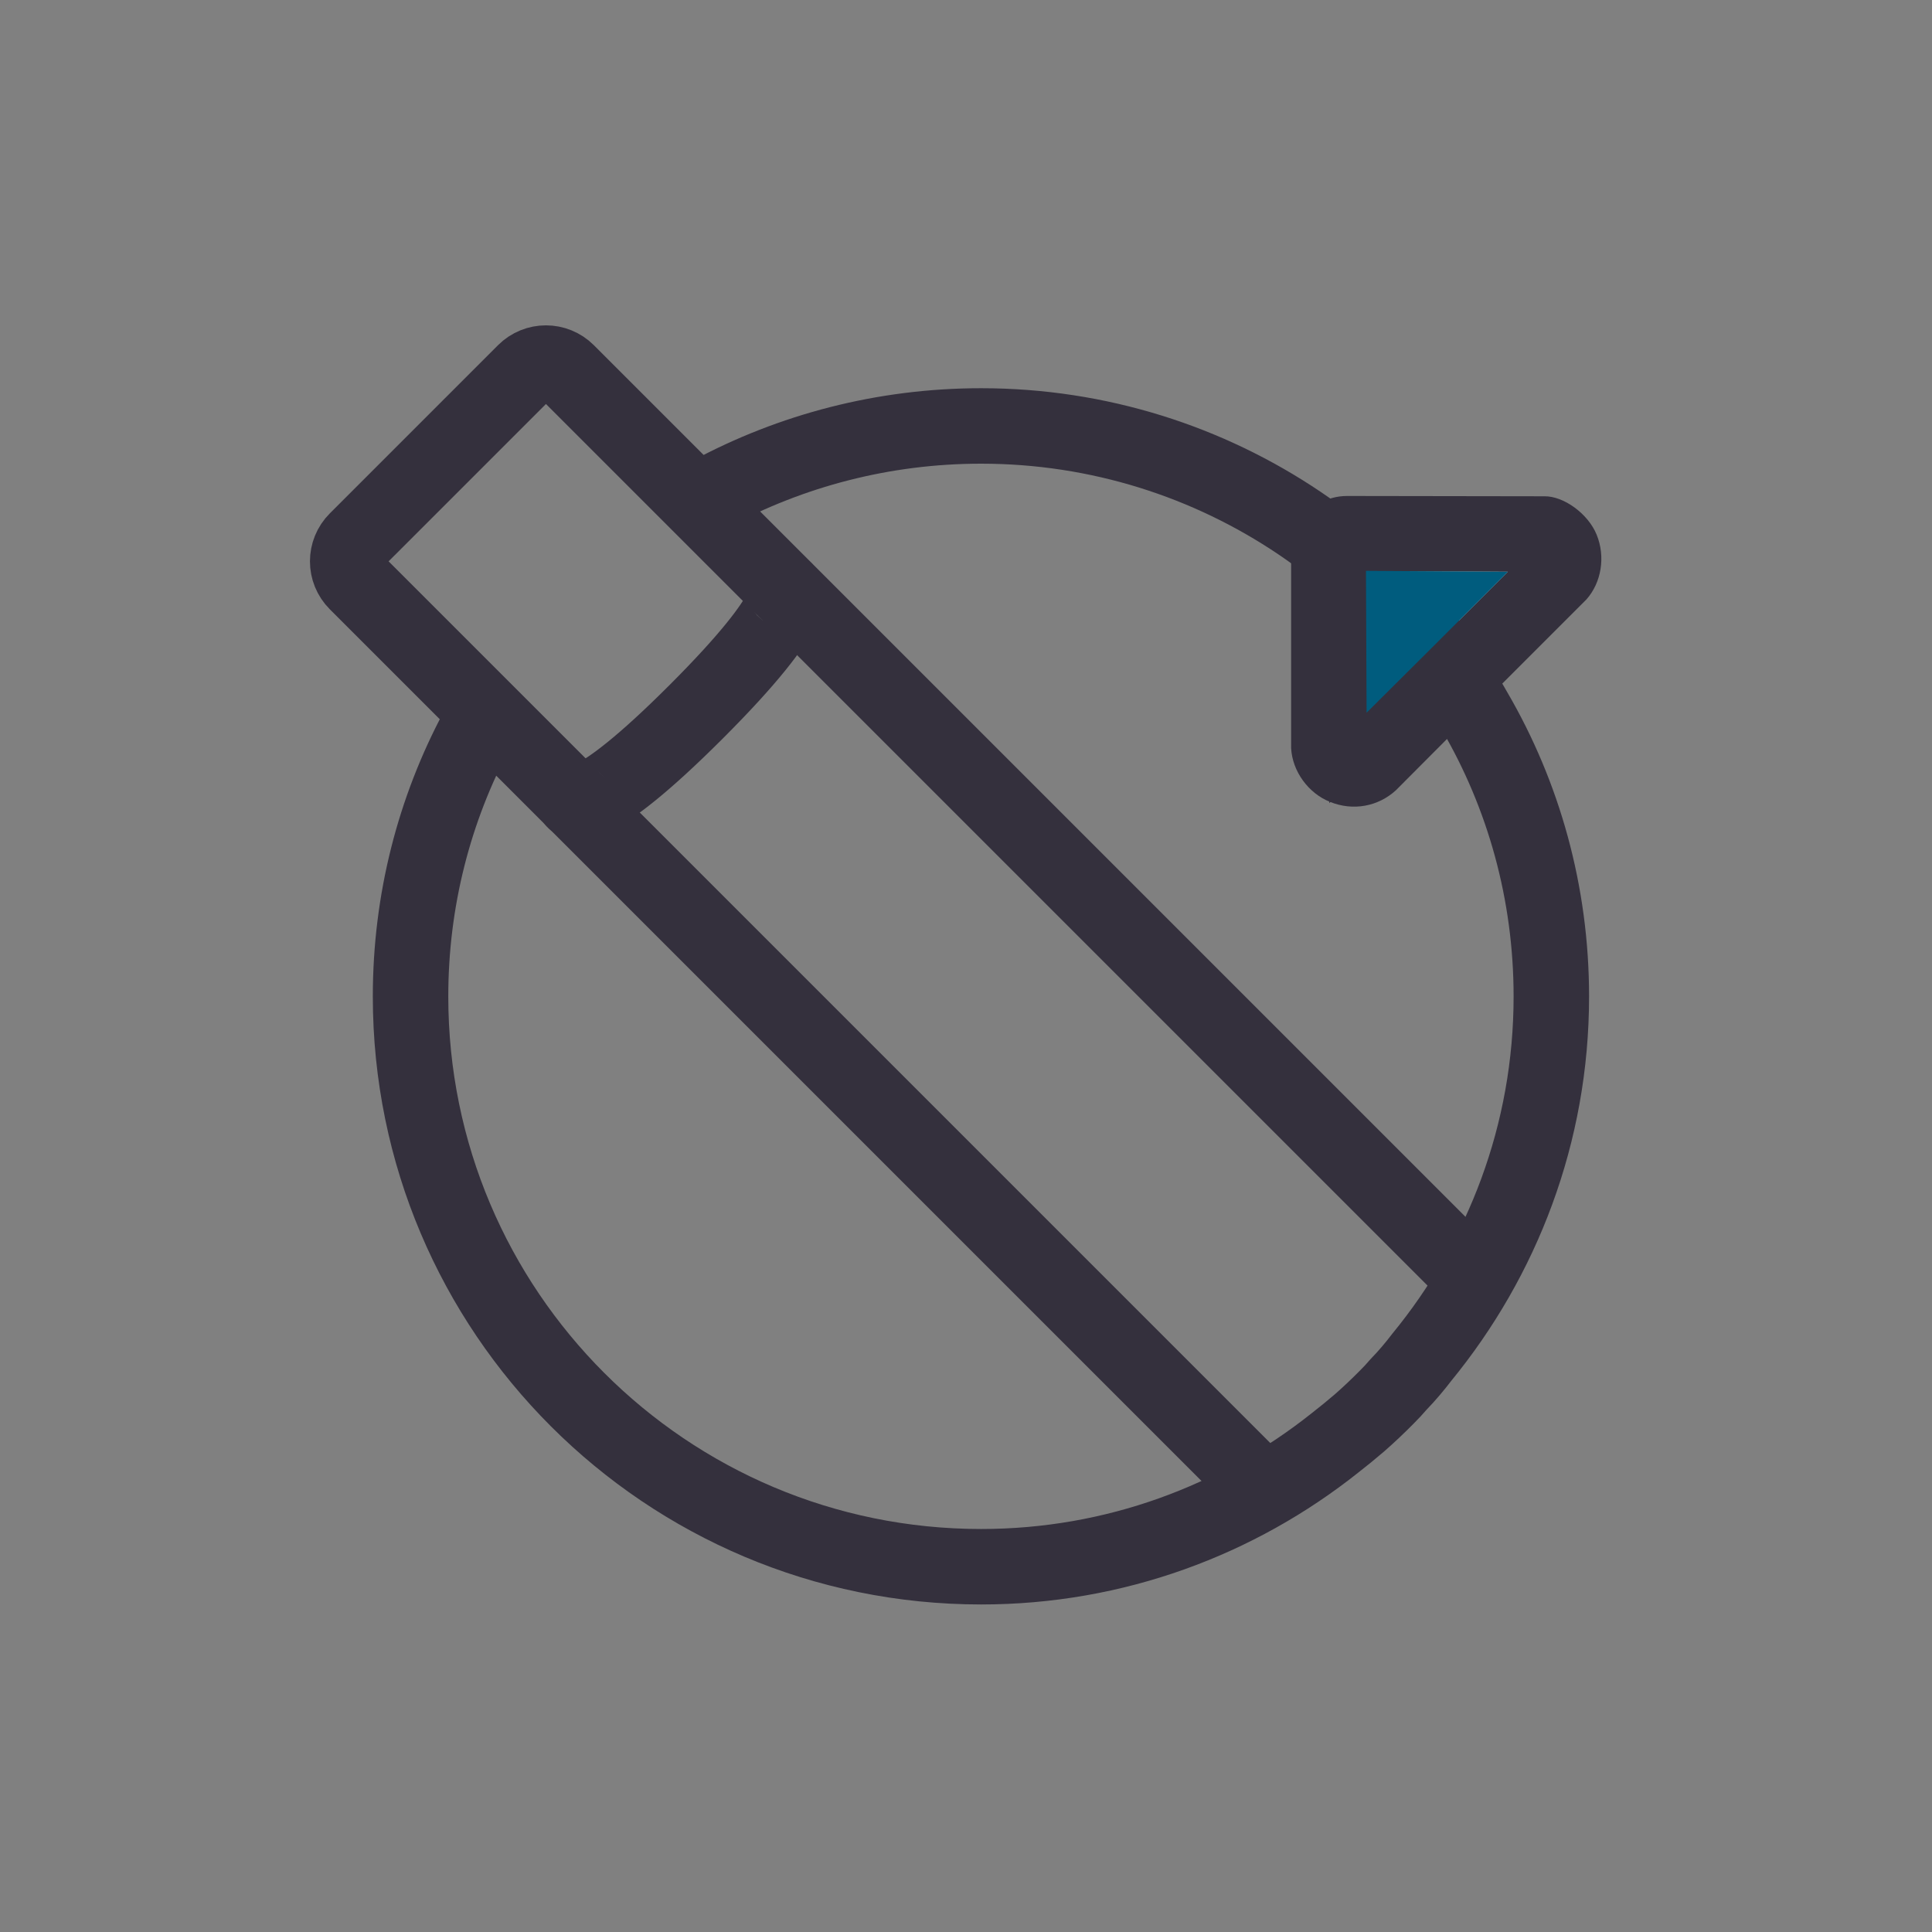 <?xml version="1.0" encoding="utf-8"?>
<!-- Generator: Adobe Illustrator 27.2.0, SVG Export Plug-In . SVG Version: 6.00 Build 0)  -->
<svg version="1.1" id="Layer_1" xmlns="http://www.w3.org/2000/svg" xmlns:xlink="http://www.w3.org/1999/xlink" x="0px" y="0px"
	 viewBox="0 0 64 64" style="enable-background:new 0 0 64 64;" xml:space="preserve">
<rect x="0" y="0" width="64" height="64" fill="#808080" stroke="none"/>
<style type="text/css">
	.st0{fill:#FFFDFB;}
	.st1{fill:none;stroke:#34303D;stroke-width:2.5;stroke-miterlimit:10;}
	.st2{fill:#34303D;}
	.st3{fill:#005C7E;}
</style>
<g>
	<path class="st0" d="M51.74,18.19c-0.13-0.3-0.43-0.5-0.76-0.5h-6.14c-0.31,0-0.58,0.17-0.72,0.43c-0.06,0.11-0.1,0.25-0.1,0.39
		v6.14c0,0.33,0.2,0.63,0.51,0.76c0.3,0.12,0.66,0.05,0.89-0.18l6.14-6.14C51.8,18.85,51.87,18.5,51.74,18.19z M47.44,21.45
		l-2.17,2.16l-0.02-4.54v-0.16l4.7,0.03L47.44,21.45z"/>
	<path class="st1" d="M23.54,16.36c2.66-1.43,5.72-2.25,8.96-2.25c3.9,0,7.54,1.19,10.55,3.22c0.37,0.25,0.73,0.51,1.07,0.79
		c0.39,0.3,0.77,0.62,1.13,0.95l0.02,4.54l2.17-2.16c0.26,0.33,0.5,0.67,0.74,1.02s0.46,0.72,0.67,1.09
		c1.62,2.78,2.54,6.01,2.54,9.45c0,4.54-1.62,8.69-4.29,11.95c-0.23,0.3-0.48,0.6-0.77,0.9c-0.12,0.14-0.25,0.28-0.39,0.42
		c-0.15,0.15-0.3,0.3-0.45,0.44s-0.3,0.28-0.45,0.41c-0.28,0.24-0.55,0.46-0.82,0.67c-3.22,2.56-7.29,4.1-11.72,4.1
		c-10.44,0-18.9-8.46-18.9-18.89c0-3.19,0.79-6.2,2.2-8.84"/>
	<path class="st2" d="M52.89,17.71c-0.28-0.69-1.09-1.28-1.73-1.27l-6.54-0.01c-0.67,0-1.26,0.36-1.57,0.9
		c-0.18,0.28-0.28,0.6-0.28,0.95v6.5c0.04,0.78,0.58,1.5,1.28,1.78c0.78,0.32,1.61,0.15,2.19-0.38l2.61-2.62l3.7-3.7
		C53.05,19.3,53.19,18.44,52.89,17.71z M47.44,21.45l-2.17,2.16l-0.02-4.54v-0.16l4.7,0.03L47.44,21.45z"/>
	<polygon class="st3" points="49.95,18.94 47.44,21.45 45.27,23.61 45.25,19.07 45.25,18.91 	"/>
</g>
<path class="st1" d="M19.02,26.52c0,0,0.46,0.64,4.04-2.94S26,19.54,26,19.54"/>
<path class="st1" d="M41.89,49.38L11.81,19.3c-0.39-0.39-0.39-1.02,0-1.41l5.57-5.57c0.39-0.39,1.02-0.39,1.41,0L48.87,42.4"/>
</svg>
